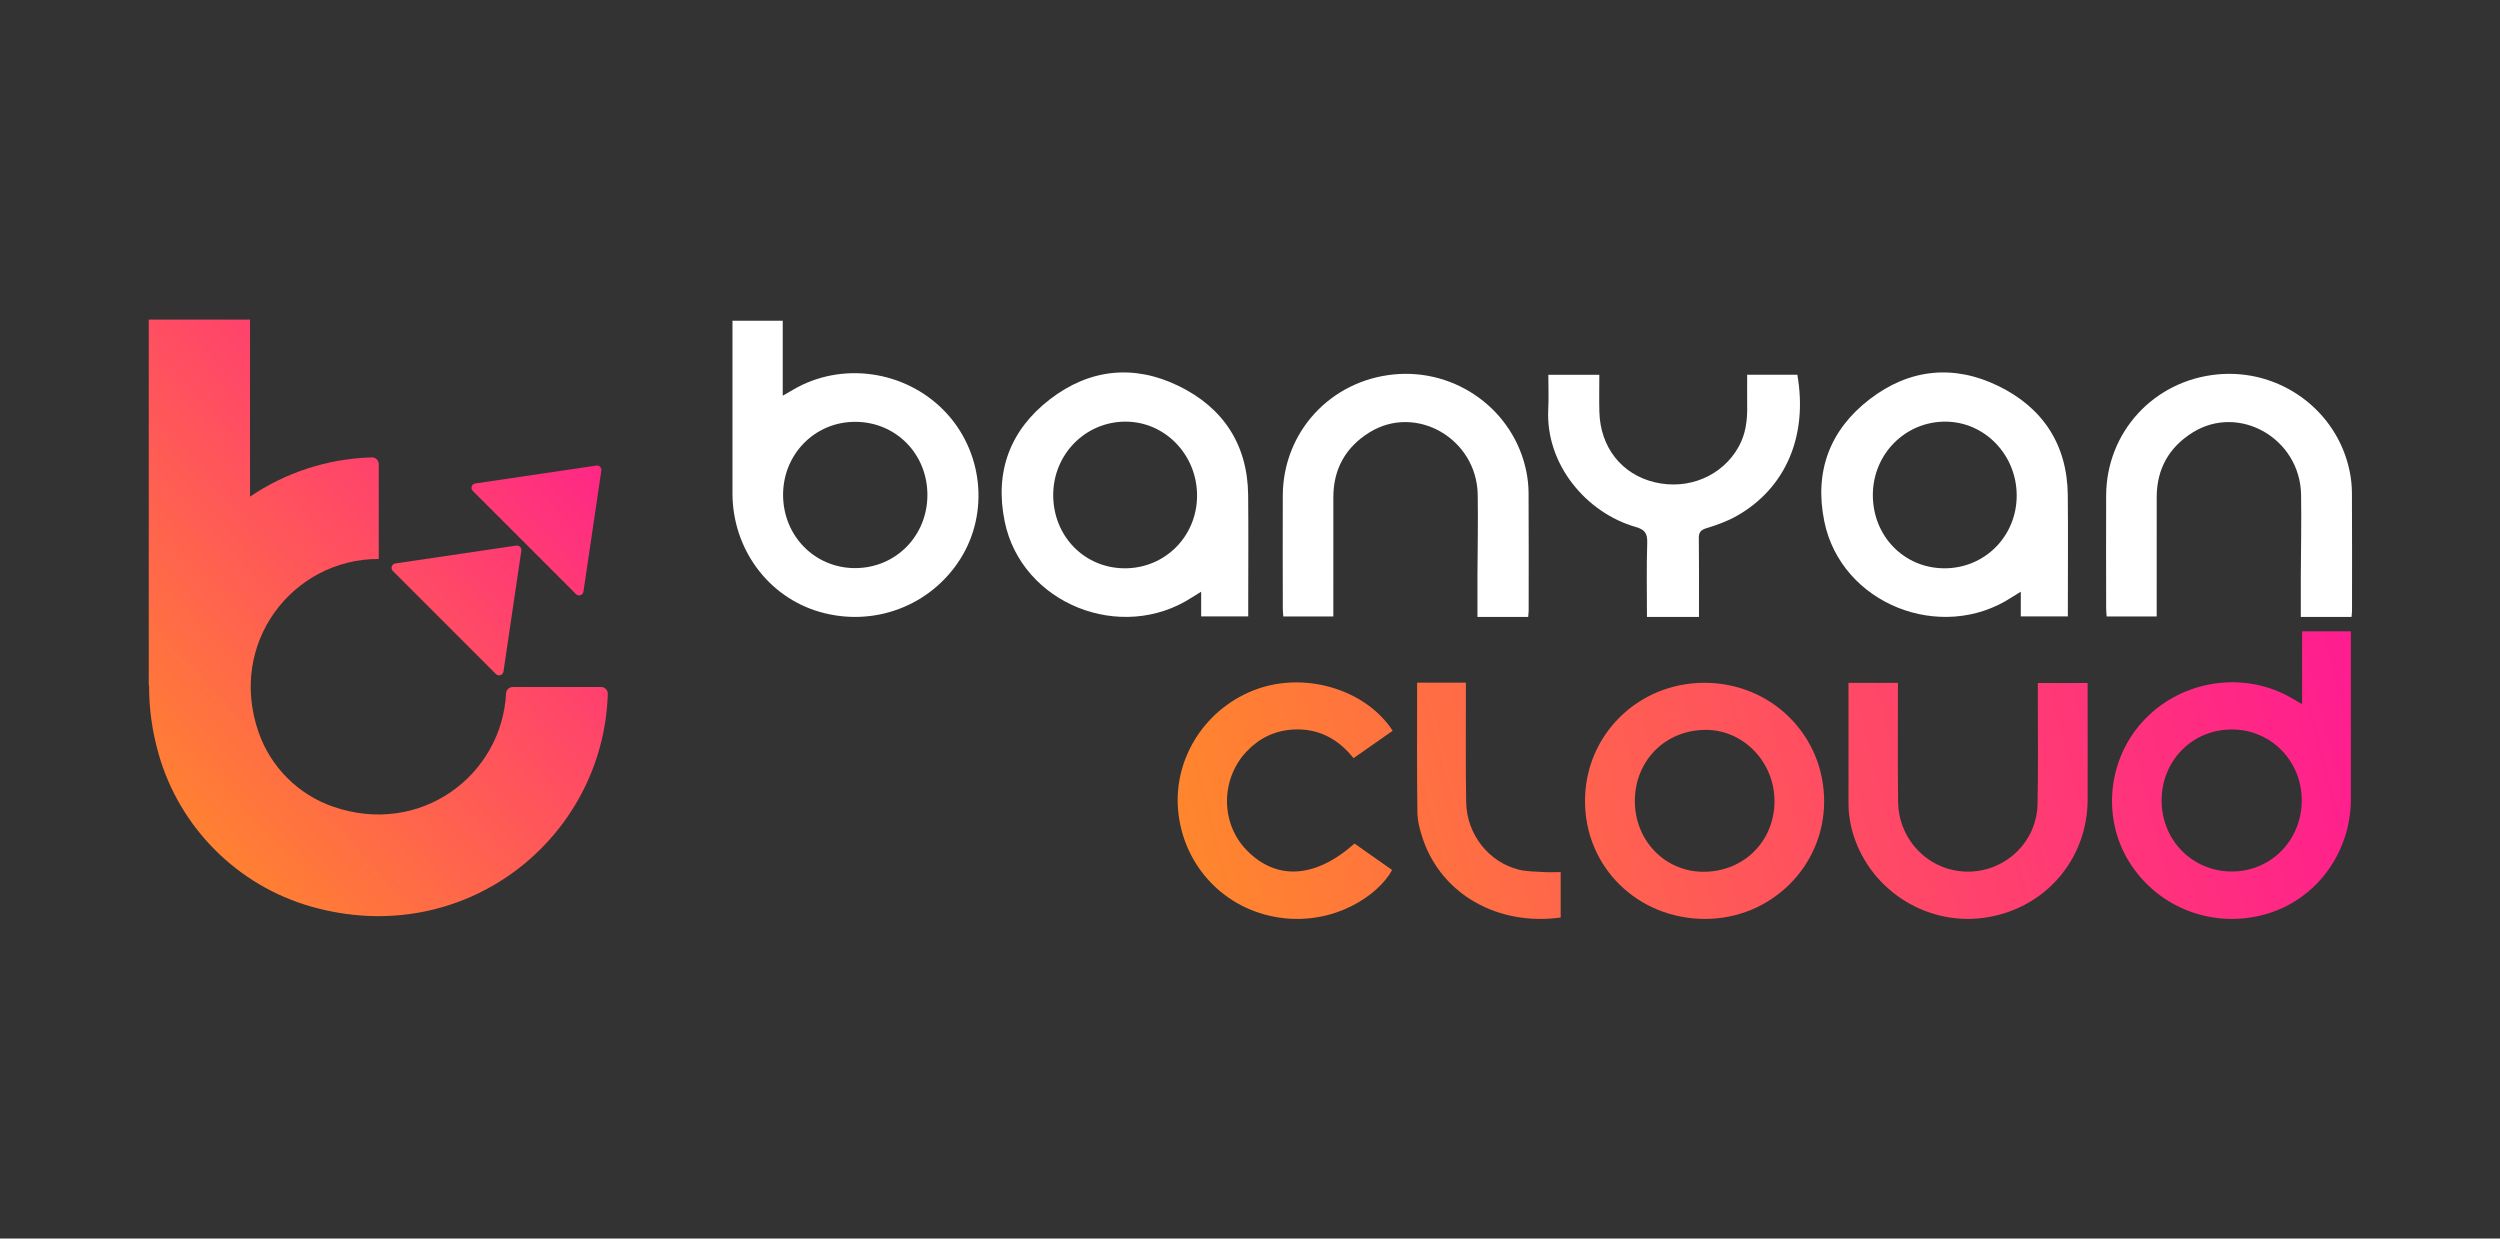<?xml version="1.0" encoding="UTF-8"?><svg id="a" xmlns="http://www.w3.org/2000/svg" xmlns:xlink="http://www.w3.org/1999/xlink" viewBox="0 0 2180 1080"><rect x="0" y="0" width="2180" height="1080" fill="#333333" stroke="none"/><defs><style>.j{fill:url(#e);}.k{fill:url(#d);}.l{fill:url(#g);}.m{fill:url(#f);}.n{fill:url(#i);}.o{fill:url(#h);}.p{fill:url(#c);}.q{fill:url(#b);}.r{fill:#fff;}</style><linearGradient id="b" x1="546.1" y1="-4156.23" x2="89.62" y2="-4571.86" gradientTransform="translate(0 -3870.11) scale(1 -1)" gradientUnits="userSpaceOnUse"><stop offset="0" stop-color="#ff1597"/><stop offset="1" stop-color="#ff892a"/></linearGradient><linearGradient id="c" x1="601.9" y1="-4217.51" x2="145.42" y2="-4633.13" gradientTransform="translate(0 -3870.11) scale(1 -1)" gradientUnits="userSpaceOnUse"><stop offset="0" stop-color="#ff1597"/><stop offset="1" stop-color="#ff892a"/></linearGradient><linearGradient id="d" x1="598.79" y1="-4214.1" x2="142.31" y2="-4629.71" gradientTransform="translate(0 -3870.11) scale(1 -1)" gradientUnits="userSpaceOnUse"><stop offset="0" stop-color="#ff1597"/><stop offset="1" stop-color="#ff892a"/></linearGradient><linearGradient id="e" x1="2142.53" y1="-4505.28" x2="1049.7" y2="-4785.4" gradientTransform="translate(0 -3870.11) scale(1 -1)" gradientUnits="userSpaceOnUse"><stop offset="0" stop-color="#ff1597"/><stop offset="1" stop-color="#ff892a"/></linearGradient><linearGradient id="f" x1="2117.28" y1="-4406.76" x2="1024.45" y2="-4686.89" gradientTransform="translate(0 -3870.11) scale(1 -1)" gradientUnits="userSpaceOnUse"><stop offset="0" stop-color="#ff1597"/><stop offset="1" stop-color="#ff892a"/></linearGradient><linearGradient id="g" x1="2128.63" y1="-4451.05" x2="1035.81" y2="-4731.17" gradientTransform="translate(0 -3870.11) scale(1 -1)" gradientUnits="userSpaceOnUse"><stop offset="0" stop-color="#ff1597"/><stop offset="1" stop-color="#ff892a"/></linearGradient><linearGradient id="h" x1="2095.31" y1="-4321.06" x2="1002.48" y2="-4601.18" gradientTransform="translate(0 -3870.11) scale(1 -1)" gradientUnits="userSpaceOnUse"><stop offset="0" stop-color="#ff1597"/><stop offset="1" stop-color="#ff892a"/></linearGradient><linearGradient id="i" x1="2105.52" y1="-4360.89" x2="1012.69" y2="-4641.01" gradientTransform="translate(0 -3870.11) scale(1 -1)" gradientUnits="userSpaceOnUse"><stop offset="0" stop-color="#ff1597"/><stop offset="1" stop-color="#ff892a"/></linearGradient></defs><g><path class="q" d="M524.1,599.06h-76.94c-3.14,0-5.7,2.46-5.87,5.6-3.69,71.52-74.81,125.2-151.02,98.69-30.28-10.53-54.25-34.51-64.77-64.79-27.21-78.25,30.15-151.15,104.54-151.15h.24v-82.68c0-3.33-2.76-5.99-6.09-5.89-39.28,1.13-75.71,13.59-106.17,34.21v-154.34h-88.3v319.02h.28c-.1,19.42,2.54,39.48,8.34,59.83,18.28,64.14,68.75,114.64,132.89,132.94,133.44,38.08,254.83-58.82,258.77-185.33,.1-3.34-2.56-6.11-5.89-6.11h-.01Z"/><path class="p" d="M432.45,587.77c2.25,2.25,6.11,.98,6.57-2.17l15.59-105.46c.38-2.57-1.83-4.78-4.4-4.4l-105.46,15.59c-3.15,.47-4.43,4.32-2.17,6.57l89.88,89.88h-.01Z"/><path class="k" d="M502.26,518.07c2.23,2.23,6.04,.97,6.51-2.15l15.61-105.6c.38-2.54-1.81-4.73-4.35-4.35l-105.6,15.61c-3.12,.46-4.38,4.28-2.15,6.51l89.99,89.99h-.01Z"/></g><g><g><path class="r" d="M638.72,279.68h43.82v65.38c3.77-2.17,6.42-3.67,9.05-5.22,42.04-24.75,97.34-17.03,131.82,18.41,33.68,34.62,39.55,88.73,14,129.15-26,41.14-75.82,59.82-122.9,46.09-44.97-13.11-75.8-55.17-75.79-103.37v-150.44Zm169.98,151.76c-.09-35.9-27.78-63.73-63.28-63.6-34.92,.12-62.53,28.17-62.57,63.56-.04,35.88,27.66,64.06,62.9,63.99,35.39-.07,63.04-28.16,62.95-63.95h0Z"/><path class="r" d="M1088.45,537.49h-41.04v-21.53c-3.46,2.14-5.65,3.44-7.78,4.83-61.92,40.47-148.82,5.73-163.53-66-8.88-43.28,4.5-79.75,39.57-106.7,34.47-26.49,73.1-30.46,111.89-11.64,38.92,18.88,60.39,51.06,60.83,95.37,.32,32.29,.06,64.59,.06,96.88v8.78h0Zm-170.05-105.97c-.09,35.83,27.02,63.8,62.06,64.04,35.38,.24,63.44-27.91,63.38-63.57-.06-35.4-27.85-64.19-62.11-64.32-35.05-.14-63.25,28.29-63.33,63.86h0Z"/><path class="r" d="M1803.17,537.49h-41.04v-21.53c-3.46,2.14-5.65,3.44-7.78,4.83-61.92,40.47-148.82,5.73-163.53-66-8.88-43.28,4.5-79.75,39.57-106.7,34.47-26.49,73.1-30.46,111.89-11.64,38.92,18.88,60.39,51.06,60.83,95.37,.32,32.29,.06,64.59,.06,96.88v8.78h0Zm-170.05-105.97c-.09,35.83,27.02,63.8,62.06,64.04,35.38,.24,63.44-27.91,63.38-63.57-.06-35.4-27.85-64.19-62.11-64.32-35.05-.14-63.25,28.29-63.33,63.86h0Z"/><path class="r" d="M1332.57,537.96h-44.23c0-12.06-.03-23.91,0-35.76,.08-23.62,.65-47.26,.23-70.87-.87-48.91-53.89-79.44-94.46-54.25-20.56,12.77-31.42,31.76-31.43,56.38-.01,31.5-.01,63.01-.02,94.51v9.58h-43.62c-.14-2.22-.42-4.57-.43-6.93-.04-32.86-.16-65.72-.02-98.58,.24-55.21,41.44-100.08,96.7-105.53,54.69-5.4,104.91,31.28,115.69,84.7,1.23,6.09,1.9,12.39,1.93,18.59,.19,34.22,.1,68.44,.08,102.65,0,1.58-.24,3.17-.43,5.51h.01Z"/><path class="r" d="M2050.54,537.96h-44.23c0-12.06-.03-23.91,0-35.76,.08-23.62,.65-47.26,.23-70.87-.87-48.91-53.89-79.44-94.46-54.25-20.56,12.77-31.42,31.76-31.43,56.38-.01,31.5-.01,63.01-.02,94.51v9.58h-43.62c-.14-2.22-.42-4.57-.43-6.93-.04-32.86-.16-65.72-.02-98.58,.24-55.21,41.44-100.08,96.7-105.53,54.69-5.4,104.91,31.28,115.69,84.7,1.23,6.09,1.9,12.39,1.93,18.59,.19,34.22,.1,68.44,.08,102.65,0,1.58-.24,3.17-.43,5.51h.01Z"/><path class="r" d="M1481.52,537.96h-45.37c0-21.86-.46-43.27,.23-64.65,.27-8.26-2.11-11.52-10.14-13.82-42.64-12.21-78.63-54.23-76.16-102.67,.5-9.73,.07-19.51,.07-30.01h44.46c0,11.06-.27,21.89,.05,32.69,.91,30.67,19.49,54.09,48.08,61,29.45,7.11,59.13-5.41,73.32-30.84,6.02-10.79,7.63-22.47,7.49-34.58-.1-9.2-.02-18.41-.02-28.31h43.75c9.34,53.3-10.11,98.97-52.91,123.16-8.17,4.62-17.26,7.91-26.28,10.63-5.22,1.58-6.79,3.71-6.72,8.91,.27,19.81,.13,39.63,.14,59.45v9.04h.01Z"/></g><g><path class="j" d="M2049.97,559.75v136.85c0,46.8-29.92,87.64-73.59,100.37-45.72,13.33-94.09-4.8-119.33-44.75-24.8-39.25-19.11-91.79,13.59-125.4,33.47-34.41,87.17-41.9,127.99-17.87,2.55,1.5,5.12,2.95,8.78,5.06v-63.48h42.55v9.23h.01Zm-103.92,200.2c34.22,.07,61.11-27.29,61.07-62.13-.04-34.37-26.84-61.6-60.75-61.72-34.47-.12-61.35,26.9-61.44,61.76-.09,34.74,26.76,62.02,61.12,62.09Z"/><path class="m" d="M1486.09,595.4c58.33-.07,104.52,45.58,104.57,103.33,.05,56.67-46.28,102.51-103.66,102.57-58.86,.06-104.87-45.06-104.88-102.84-.01-57.32,46.07-102.99,103.97-103.05h0Zm-60.49,102.66c-.26,34.43,25.9,61.85,59.25,62.13,35.36,.29,62.4-26.28,62.51-61.4,.1-34-26.7-62.11-59.43-62.33-35.25-.23-62.07,26.27-62.33,61.6h0Z"/><path class="l" d="M1611.88,595.46h43.12v8.39c.02,31.9-.26,63.81,.16,95.7,.39,28.81,20.7,53.36,48.02,59.16,37.27,7.92,72.79-19.54,73.57-57.65,.65-31.89,.19-63.8,.22-95.7v-9.77h43.43v8.49c.01,31.11,.13,62.22,.02,93.33-.18,53.13-38.72,96.42-91.6,103.07-51.61,6.49-100.76-26.74-114-77.16-1.13-4.32-1.86-8.76-2.42-13.2-.46-3.65-.5-7.36-.5-11.05-.03-34.25-.02-68.5-.02-103.62h0Z"/><path class="o" d="M1214.44,637.23c-11.18,7.81-22.38,15.63-34.17,23.87-13.55-16.93-30.76-26.23-52.77-24.93-16.02,.94-29.44,7.48-40.43,19.09-22.82,24.11-22.84,62.57-.07,86.02,25.94,26.72,59.86,24.76,94.15-5.7,10.88,7.66,21.84,15.36,32.77,23.05-12.06,22.3-50.89,48.51-98.36,41.52-48.05-7.07-83.99-45.42-88.26-93.77-4.07-46.1,24.72-90.01,69.31-105.69,42.75-15.03,94.64,.94,117.84,36.55h0Z"/><path class="n" d="M1235.74,595.3h42.52v8.79c.04,31.88-.31,63.77,.25,95.65,.48,27.73,19.75,52.1,45.77,58.56,6.81,1.69,14.07,1.67,21.14,2.11,4.95,.31,9.93,.06,15.49,.06v39.61c-54.68,7.48-103.37-20.03-119.96-67.9-2.65-7.64-4.87-15.87-4.98-23.86-.52-37.38-.23-74.76-.23-113.02h0Z"/></g></g></svg>